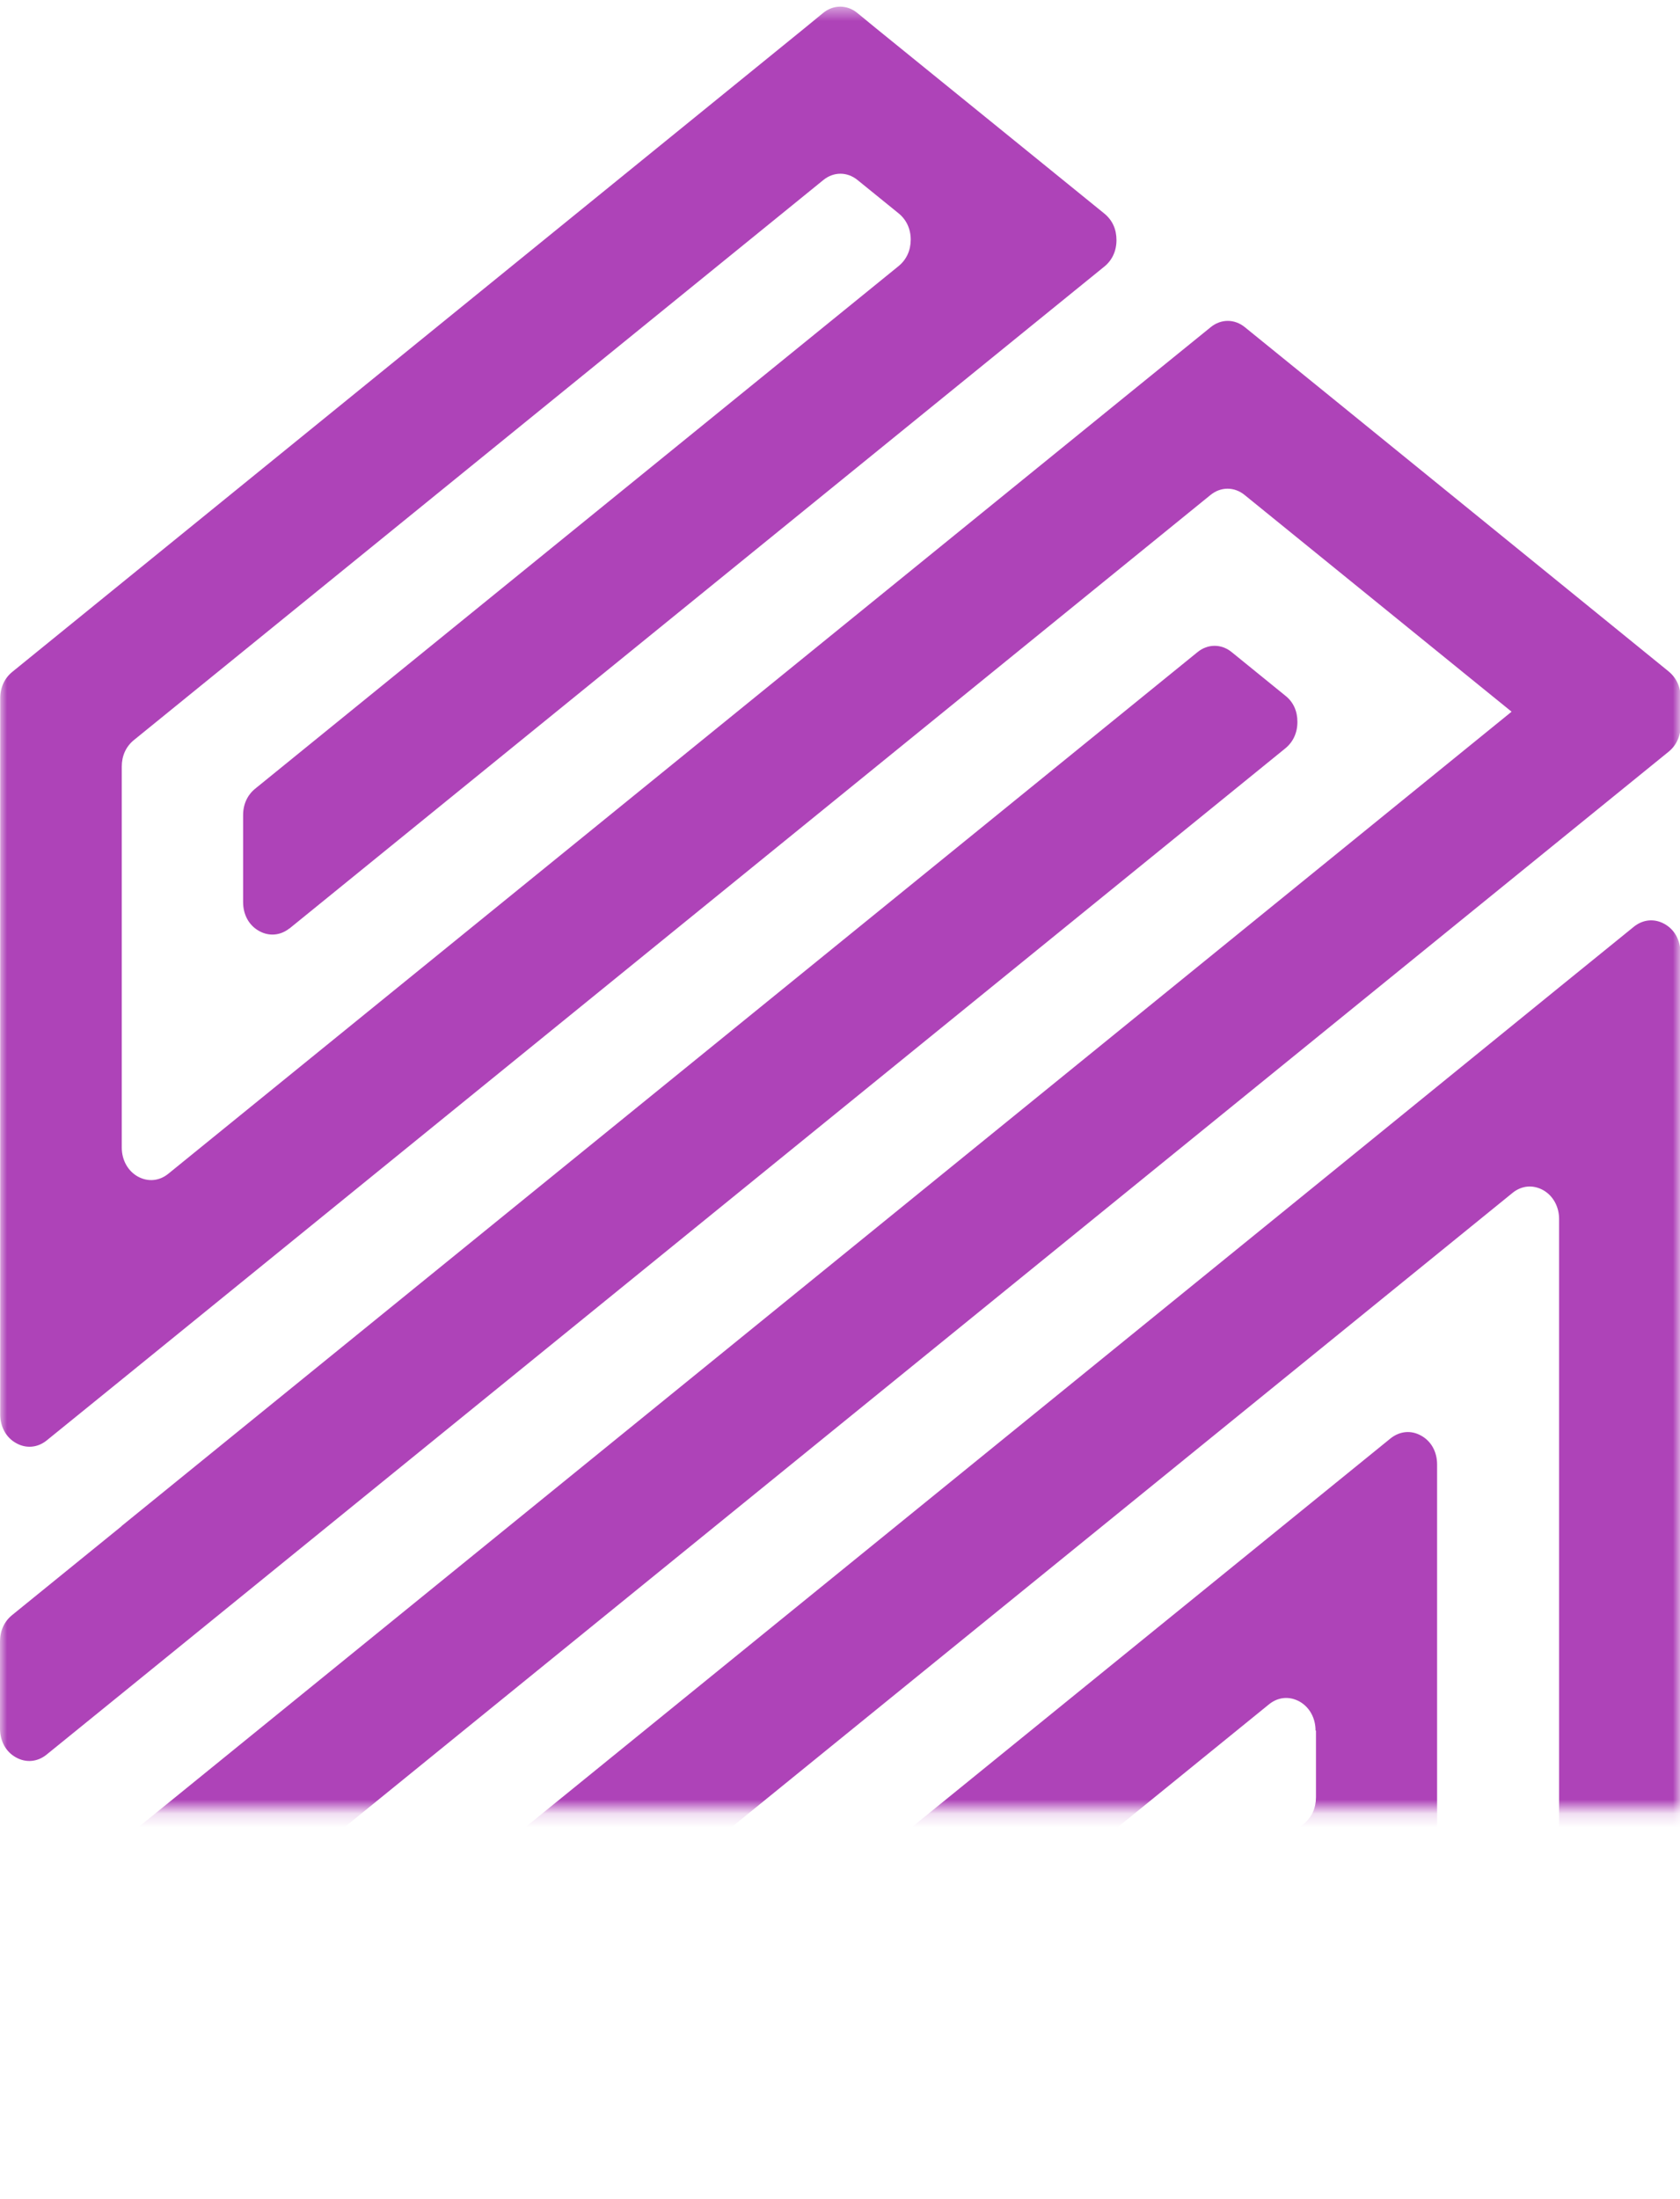 <svg width="120" height="157" viewBox="0 0 120 157" fill="none" xmlns="http://www.w3.org/2000/svg">
<mask id="mask0_585_1530" style="mask-type:luminance" maskUnits="userSpaceOnUse" x="0" y="0" width="120" height="130">
<path d="M120 0.475H0V129.173H120V0.475Z" fill="white"/>
</mask>
<g mask="url(#mask0_585_1530)">
<path fill-rule="evenodd" clip-rule="evenodd" d="M20.65 66.316L73.841 23.123L78.884 19.031C79.44 18.58 79.748 17.922 79.748 17.141C79.748 16.361 79.455 15.719 78.884 15.251L73.841 11.159L62.552 2.004L61.242 0.929C60.501 0.322 59.53 0.322 58.789 0.929L57.478 2.004L0.879 47.971C0.324 48.422 0.015 49.081 0.015 49.861V100.978C0.015 101.879 0.432 102.642 1.157 103.041C1.866 103.44 2.683 103.371 3.331 102.85L8.698 98.498L86.457 35.348C87.197 34.741 88.169 34.741 88.909 35.348C94.507 39.891 100.105 44.434 105.704 48.977L107.971 50.815L8.698 131.426L0.879 137.772C0.324 138.223 0.015 138.882 0.015 139.662V142.87C0.015 144.153 0.956 145.193 2.097 145.193H33.451C33.913 145.193 34.299 145.055 34.669 144.743L46.051 135.501L57.987 125.808L108.048 85.164C108.696 84.644 109.497 84.575 110.222 84.973C110.932 85.372 111.364 86.152 111.364 87.037V142.853C111.364 144.136 112.304 145.176 113.446 145.176H117.949C119.09 145.176 120.031 144.136 120.031 142.853V68.033C120.031 67.131 119.614 66.368 118.89 65.969C118.18 65.57 117.363 65.64 116.715 66.16L111.348 70.512L95.325 83.534L31.878 135.05C31.508 135.345 31.107 135.501 30.659 135.501H24.814C23.889 135.501 23.118 134.876 22.84 133.888C22.563 132.917 22.84 131.894 23.596 131.287L111.364 60.022L119.183 53.675C119.738 53.225 120.046 52.566 120.046 51.785V49.826C120.046 49.063 119.753 48.404 119.183 47.936L115.342 44.815C108.588 39.318 101.817 33.839 95.062 28.343L88.924 23.366C88.184 22.759 87.212 22.759 86.472 23.366L80.334 28.343L12.014 83.812C11.366 84.332 10.564 84.401 9.839 84.002C9.13 83.603 8.698 82.823 8.698 81.939V54.733C8.698 53.97 8.991 53.311 9.562 52.843L58.805 12.858C59.545 12.252 60.517 12.252 61.257 12.858L64.187 15.234C64.742 15.685 65.051 16.344 65.051 17.107C65.051 17.869 64.758 18.528 64.187 18.997L18.229 56.311C17.674 56.762 17.365 57.421 17.365 58.201V64.409C17.365 65.31 17.782 66.073 18.507 66.472C19.216 66.871 20.033 66.802 20.681 66.281L20.65 66.316ZM93.998 123.571V128.322C93.998 129.085 93.705 129.744 93.135 130.212L86.611 135.501L79.856 140.98C79.116 141.587 78.823 142.61 79.1 143.581C79.378 144.552 80.165 145.193 81.074 145.193H88.724C89.186 145.193 89.572 145.055 89.942 144.743L101.324 135.501L101.786 135.119C102.342 134.668 102.65 134.009 102.65 133.229V104.567C102.65 103.665 102.234 102.902 101.509 102.504C100.799 102.105 99.997 102.174 99.334 102.694L58.944 135.483L52.189 140.963C51.448 141.569 51.155 142.592 51.433 143.564C51.711 144.535 52.497 145.176 53.407 145.176H61.056C61.519 145.176 61.905 145.037 62.275 144.725L73.656 135.483L90.652 121.681C91.299 121.161 92.101 121.091 92.826 121.49C93.535 121.889 93.967 122.669 93.967 123.554L93.998 123.571ZM8.683 108.971L0.864 115.317C0.308 115.768 0 116.427 0 117.207V123.415C0 124.317 0.416 125.08 1.141 125.478C1.851 125.877 2.668 125.808 3.316 125.288L8.683 120.935L91.808 53.433C92.363 52.982 92.672 52.323 92.672 51.543C92.672 50.763 92.379 50.121 91.808 49.67L87.984 46.566C87.243 45.959 86.272 45.959 85.531 46.566L8.667 108.971H8.683Z" fill="#AE43B8"/>
</g>
</svg>
